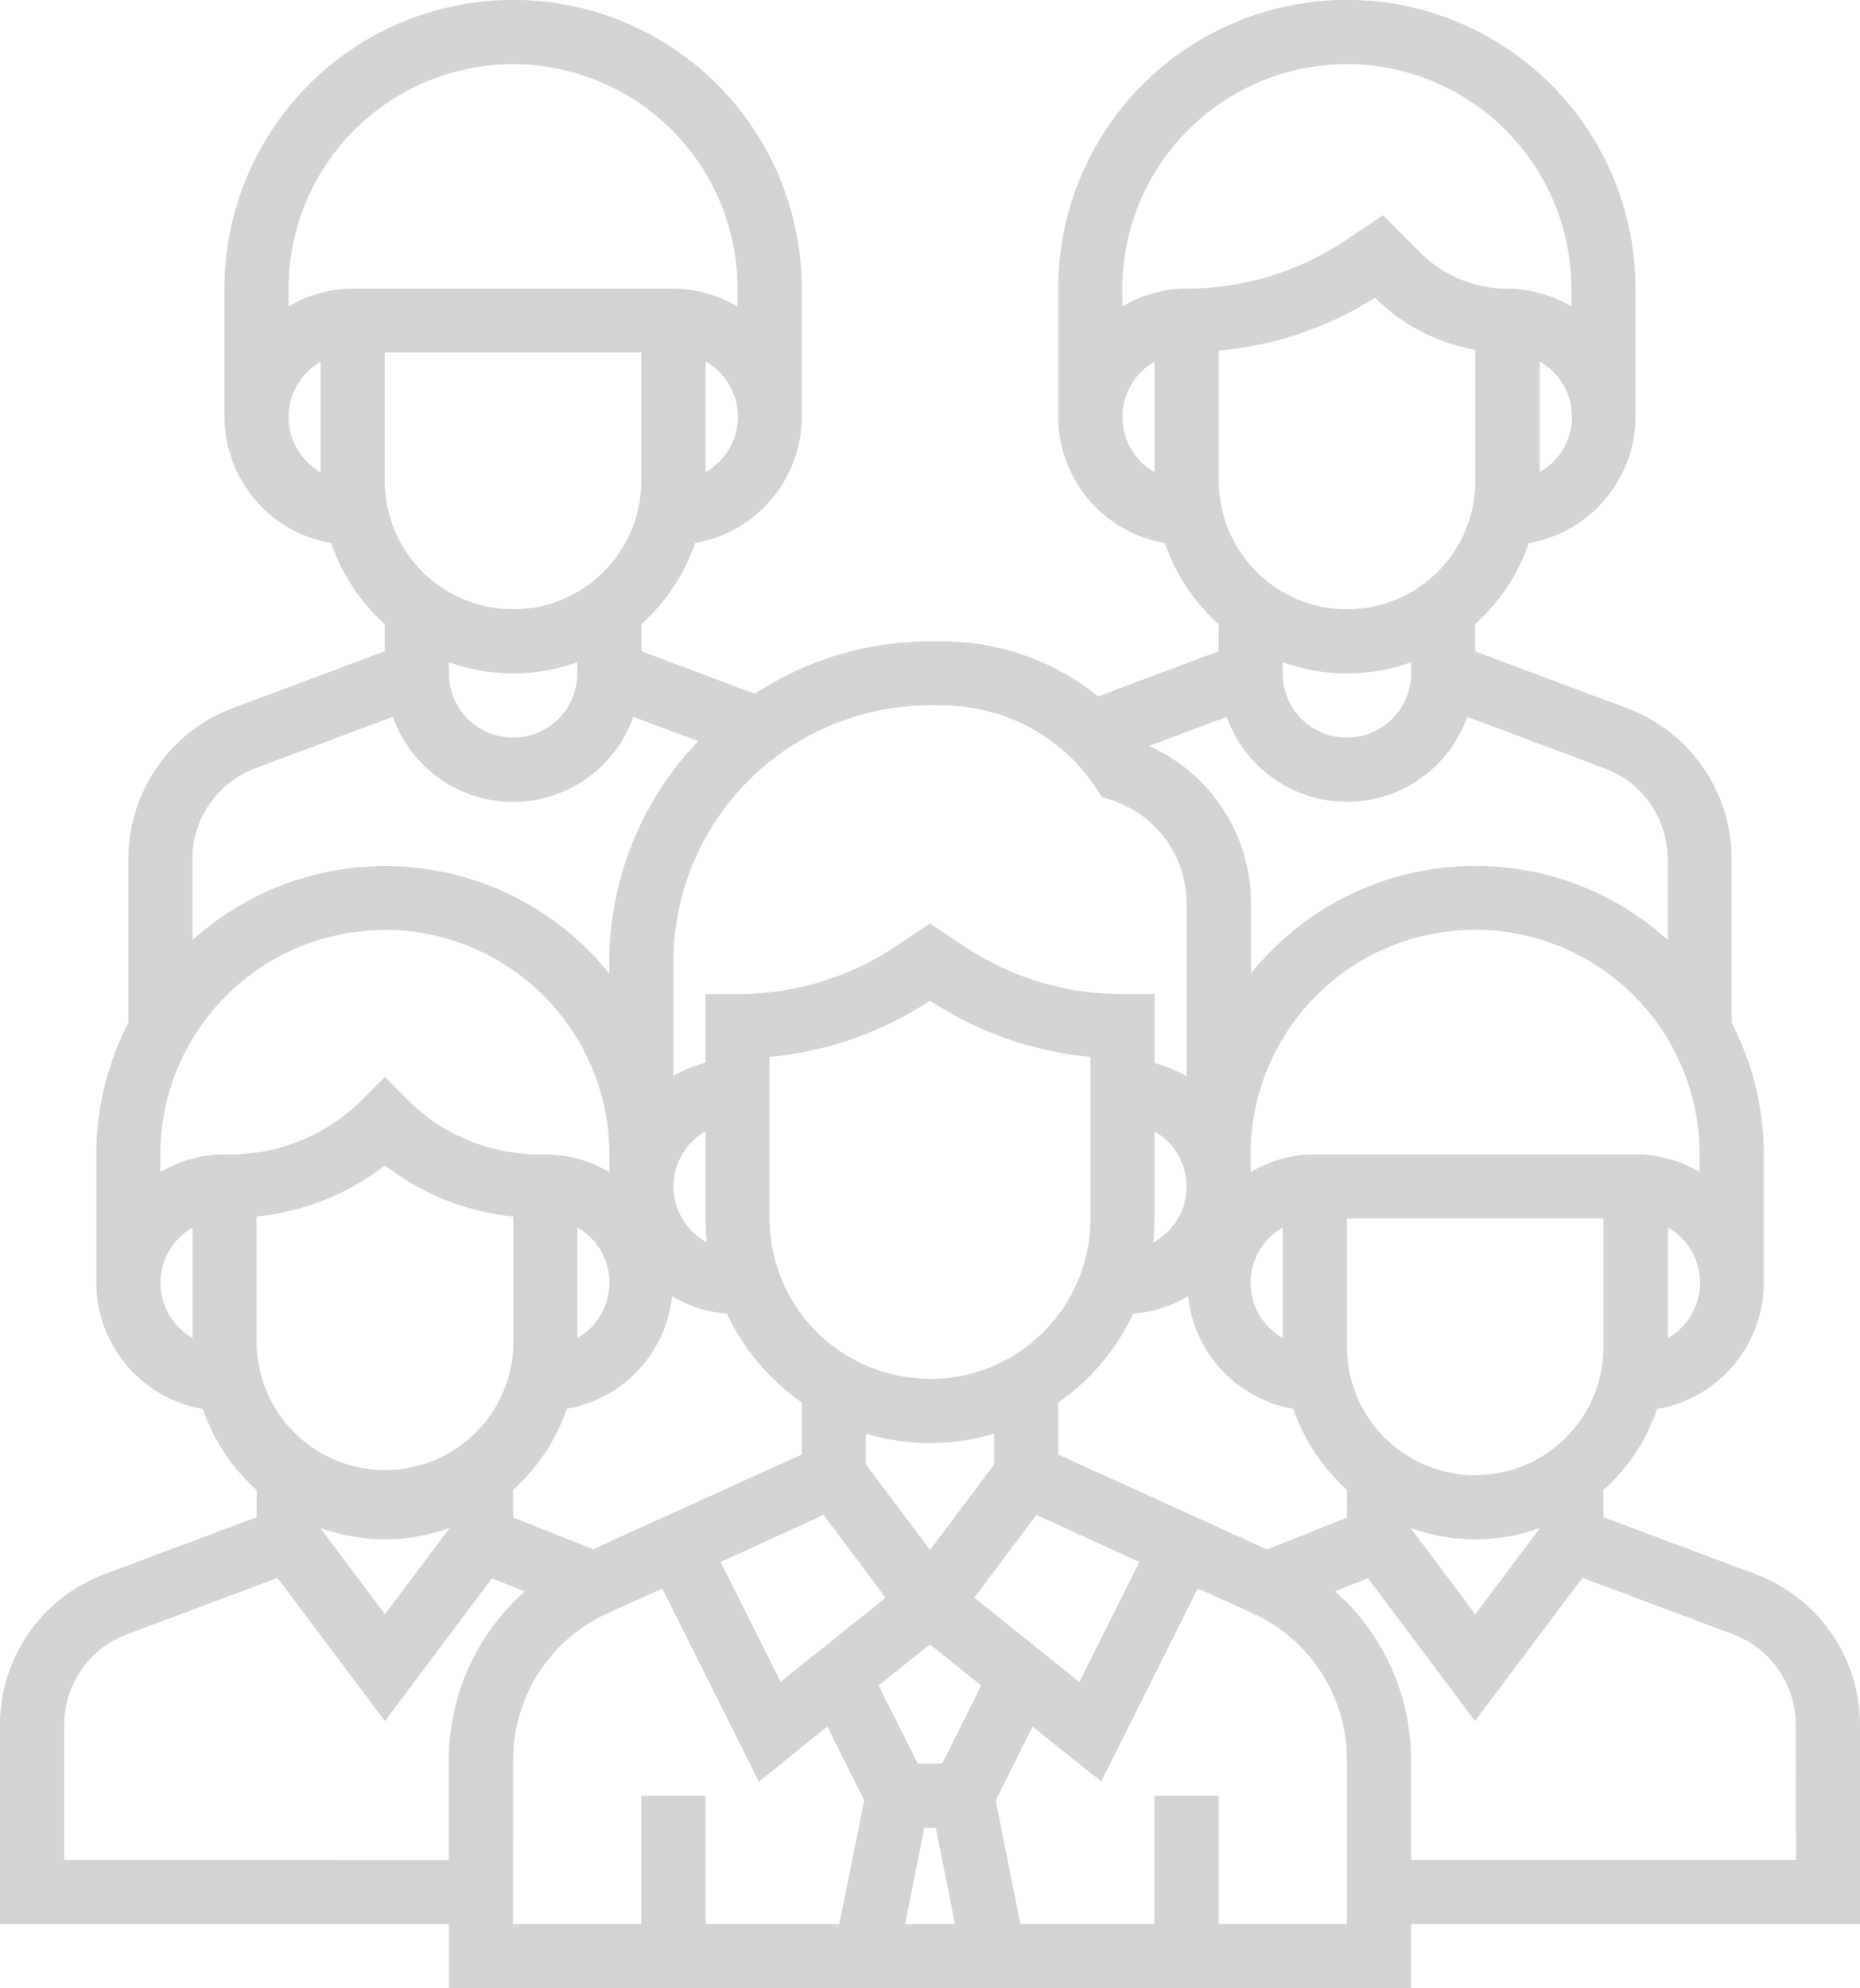 <svg xmlns="http://www.w3.org/2000/svg" width="52.157" height="55.754" viewBox="0 0 52.157 55.754">
  <g id="carerr1" transform="translate(55 10)">
    <path id="Path_32931" data-name="Path 32931" d="M55.157,49.355a4.518,4.518,0,0,0-2.917-4.21l-4.277-1.6v-.762a5.392,5.392,0,0,0,1.506-2.273,3.6,3.6,0,0,0,2.99-3.536v-3.6a8.031,8.031,0,0,0-.9-3.691V25.075a4.518,4.518,0,0,0-2.917-4.21l-4.277-1.6V18.5a5.392,5.392,0,0,0,1.506-2.273,3.6,3.6,0,0,0,2.99-3.536v-3.6a8.093,8.093,0,1,0-16.187,0v3.6a3.6,3.6,0,0,0,2.99,3.536A5.4,5.4,0,0,0,37.172,18.5v.762l-3.379,1.267a6.936,6.936,0,0,0-4.359-1.543h-.355a8.93,8.93,0,0,0-4.911,1.469l-3.182-1.193V18.5a5.392,5.392,0,0,0,1.506-2.273,3.6,3.6,0,0,0,2.99-3.536v-3.6a8.093,8.093,0,0,0-16.187,0v3.6a3.6,3.6,0,0,0,2.99,3.536A5.4,5.4,0,0,0,13.791,18.5v.762l-4.276,1.6A4.515,4.515,0,0,0,6.6,25.075v4.608a8.031,8.031,0,0,0-.9,3.691v3.6a3.6,3.6,0,0,0,2.99,3.536,5.4,5.4,0,0,0,1.506,2.273v.762l-4.276,1.6A4.517,4.517,0,0,0,3,49.355v5.6H15.59v1.8H42.567v-1.8h12.59Zm-14.388-5.8-2.241.893-5.852-2.661V40.33a6.321,6.321,0,0,0,2.1-2.491,3.557,3.557,0,0,0,1.539-.491,3.585,3.585,0,0,0,2.951,3.157,5.411,5.411,0,0,0,1.507,2.274Zm-11.852,8.7h.324l.54,2.7h-1.4Zm.505-1.8h-.687l-1.1-2.192,1.44-1.152,1.44,1.152Zm-9.793-6.012-2.241-.892v-.775a5.392,5.392,0,0,0,1.506-2.273,3.583,3.583,0,0,0,2.951-3.157,3.557,3.557,0,0,0,1.539.491,6.321,6.321,0,0,0,2.1,2.491v1.457Zm-9.435-5.678V35.111a6.96,6.96,0,0,0,3.6-1.435,6.953,6.953,0,0,0,3.6,1.435v3.658a3.6,3.6,0,0,1-7.194,0Zm3.6-11.69a6.3,6.3,0,0,1,6.295,6.295v.5a3.56,3.56,0,0,0-1.8-.5h-.155a5.2,5.2,0,0,1-3.706-1.535l-.636-.637-.636.637a5.206,5.206,0,0,1-3.706,1.535H9.295a3.56,3.56,0,0,0-1.8.5v-.5A6.3,6.3,0,0,1,13.791,27.078Zm9.029,8.762a1.782,1.782,0,0,1-.037-3.117v2.448A6.335,6.335,0,0,0,22.82,35.841Zm-3.634-.419a1.783,1.783,0,0,1,0,3.1Zm11.69,6.645-1.8,2.4-1.8-2.4V41.2a6.229,6.229,0,0,0,3.6,0Zm-1.8-2.4a4.5,4.5,0,0,1-4.5-4.5V30.635a9.783,9.783,0,0,0,4.5-1.576,9.783,9.783,0,0,0,4.5,1.576v4.537A4.5,4.5,0,0,1,29.078,39.668Zm-2.984,3.816,1.741,2.322-2.947,2.358L23.206,44.8Zm4.226,2.322,1.741-2.322L34.951,44.8l-1.683,3.366Zm5.052-10.634V32.724a1.782,1.782,0,0,1-.037,3.117A6.334,6.334,0,0,0,35.373,35.172Zm15.287-1.8v.5a3.56,3.56,0,0,0-1.8-.5H39.869a3.56,3.56,0,0,0-1.8.5v-.5a6.295,6.295,0,0,1,12.59,0ZM38.97,38.519a1.783,1.783,0,0,1,0-3.1Zm3.6,5.331a5.3,5.3,0,0,0,3.6,0v.015l-1.8,2.4-1.8-2.4Zm1.8-1.484a3.6,3.6,0,0,1-3.6-3.6v-3.6h7.194v3.6A3.6,3.6,0,0,1,44.366,42.366Zm5.4-3.847v-3.1a1.782,1.782,0,0,1,0,3.1Zm0-13.444v2.283a8.06,8.06,0,0,0-11.69.94V26.326a4.83,4.83,0,0,0-2.859-4.408L37.4,21.1a3.577,3.577,0,0,0,6.744,0l3.87,1.451A2.71,2.71,0,0,1,49.761,25.075Zm-8.993-6.989a3.6,3.6,0,0,1-3.6-3.6V10.828a9.756,9.756,0,0,0,4.38-1.478l.007.007a5.277,5.277,0,0,0,2.807,1.451v3.681A3.6,3.6,0,0,1,40.769,18.086Zm5.4-3.847v-3.1a1.782,1.782,0,0,1,0,3.1ZM40.769,2.8a6.3,6.3,0,0,1,6.295,6.295v.5a3.56,3.56,0,0,0-1.8-.5,3.469,3.469,0,0,1-2.434-1.008L41.782,7.037l-1.067.711a7.991,7.991,0,0,1-4.443,1.345,3.56,3.56,0,0,0-1.8.5v-.5A6.3,6.3,0,0,1,40.769,2.8ZM34.474,12.69a1.793,1.793,0,0,1,.9-1.549v3.1A1.79,1.79,0,0,1,34.474,12.69Zm6.295,7.194a5.374,5.374,0,0,0,1.8-.315v.315a1.8,1.8,0,0,1-3.6,0V19.57A5.374,5.374,0,0,0,40.769,19.884Zm-11.335.9a5.146,5.146,0,0,1,4.292,2.3l.171.257.292.1a3.041,3.041,0,0,1,2.084,2.889v4.851a3.534,3.534,0,0,0-.9-.372V28.877h-.9a7.991,7.991,0,0,1-4.443-1.345l-.952-.635-.952.635a7.991,7.991,0,0,1-4.443,1.345h-.9V30.8a3.567,3.567,0,0,0-.9.372v-3.2a7.2,7.2,0,0,1,7.194-7.194Zm-12.046-2.7a3.6,3.6,0,0,1-3.6-3.6v-3.6h7.194v3.6A3.6,3.6,0,0,1,17.388,18.086Zm5.4-3.847v-3.1a1.782,1.782,0,0,1,0,3.1ZM17.388,2.8a6.3,6.3,0,0,1,6.295,6.295v.5a3.56,3.56,0,0,0-1.8-.5H12.892a3.56,3.56,0,0,0-1.8.5v-.5A6.3,6.3,0,0,1,17.388,2.8ZM11.093,12.69a1.793,1.793,0,0,1,.9-1.549v3.1A1.79,1.79,0,0,1,11.093,12.69Zm6.295,7.194a5.374,5.374,0,0,0,1.8-.315v.315a1.8,1.8,0,0,1-3.6,0V19.57A5.374,5.374,0,0,0,17.388,19.884Zm-7.242,2.664L14.016,21.1a3.576,3.576,0,0,0,6.744,0l1.819.683a8.956,8.956,0,0,0-2.493,6.2v.32a8.06,8.06,0,0,0-11.69-.94V25.075A2.71,2.71,0,0,1,10.146,22.549ZM7.5,36.97a1.793,1.793,0,0,1,.9-1.549v3.1A1.79,1.79,0,0,1,7.5,36.97Zm6.295,7.194a5.374,5.374,0,0,0,1.8-.315v.015l-1.8,2.4-1.8-2.4v-.015A5.374,5.374,0,0,0,13.791,44.164ZM4.8,53.157v-3.8a2.71,2.71,0,0,1,1.751-2.526l4.229-1.585,3.013,4.017,3-4.005.924.368a6.3,6.3,0,0,0-2.13,4.713v2.821Zm12.59-2.821a4.505,4.505,0,0,1,2.637-4.093l1.543-.7,2.709,5.415L26.2,49.415l1.034,2.069-.7,3.471H22.784v-3.6h-1.8v3.6h-3.6Zm23.381,4.619h-3.6v-3.6h-1.8v3.6H31.614l-.694-3.471,1.034-2.069,1.927,1.541,2.708-5.415,1.543.7a4.506,4.506,0,0,1,2.637,4.093Zm12.59-1.8H42.567V50.336a6.3,6.3,0,0,0-2.13-4.713l.924-.369,3,4.006,3.013-4.017,4.229,1.586a2.708,2.708,0,0,1,1.751,2.525Z" transform="translate(-58 -11)" fill="#d4d4d4"/>
  </g>
</svg>

